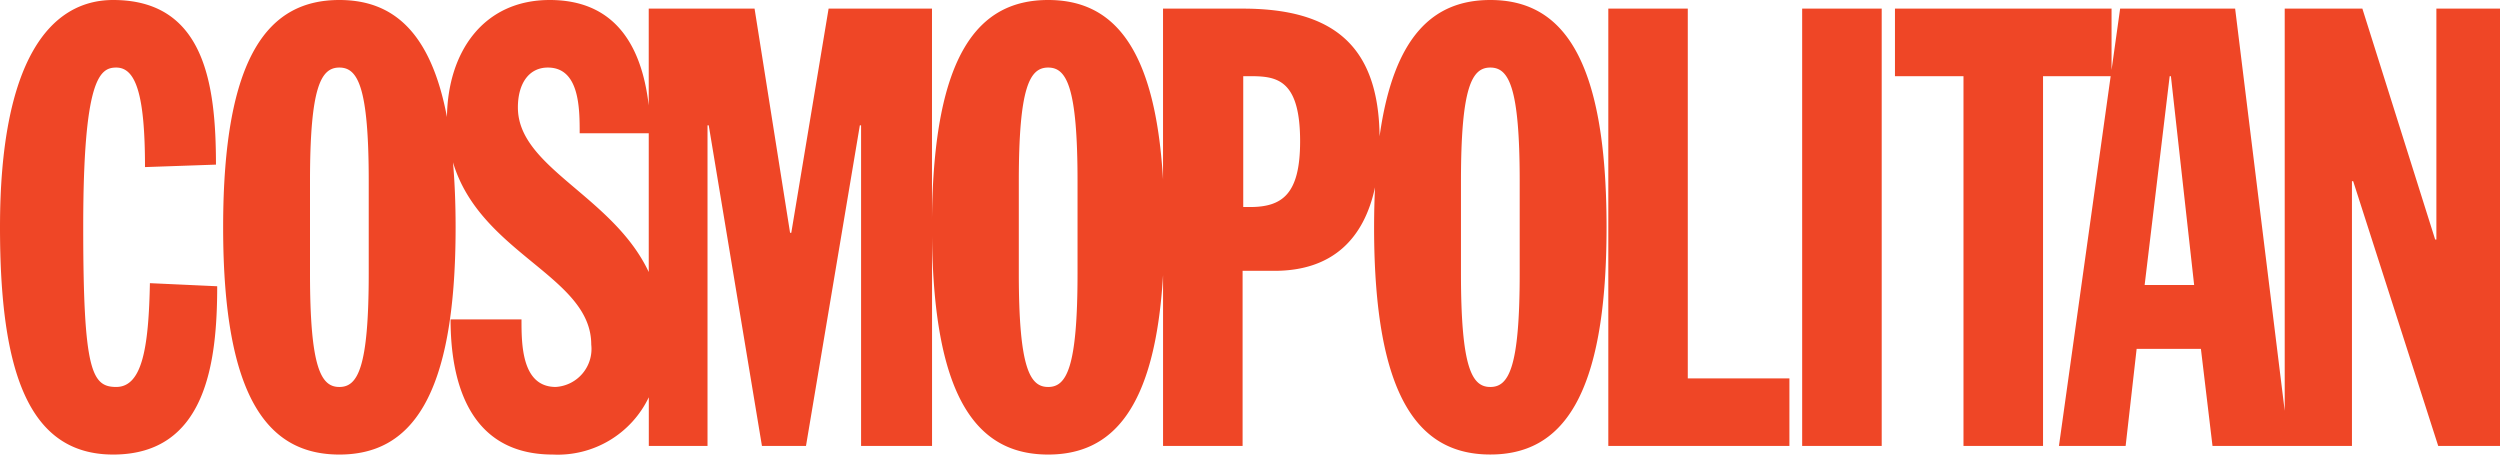 <svg xmlns="http://www.w3.org/2000/svg" width="132" height="24" viewBox="0 0 132 24"><path id="press_logo_cosmopolitan" d="M5.976,0C2.649,0,0,3.179,0,12c0,7.588,1.486,12,5.976,12,4.911,0,5.492-4.865,5.492-8.886l-3.553-.163c-.066,3.341-.388,5.48-1.777,5.48-1.292,0-1.744-.842-1.744-8.43,0-7.849.87-8.434,1.744-8.434,1.033,0,1.518,1.427,1.518,5.255l3.747-.13C11.4,4.477,10.821,0,5.976,0ZM17.919,0c-3.713,0-6.137,2.887-6.137,12s2.423,12,6.137,12,6.137-2.887,6.137-12c0-1.261-.048-2.4-.138-3.429,1.446,4.843,7.3,6.012,7.3,9.623a2.011,2.011,0,0,1-1.874,2.237c-1.809,0-1.809-2.269-1.809-3.566H23.79c0,3.18.905,7.135,5.4,7.135a5.327,5.327,0,0,0,5.067-3.025v2.571h3.1V6.617h.064l2.81,16.929h2.325L45.4,6.617h.065V23.546h3.747v-11.1C49.288,21.2,51.69,24,55.343,24c3.346,0,5.644-2.346,6.066-9.474v9.02h4.2V14.3h1.68c3.072,0,4.731-1.7,5.313-4.409q-.05,1.053-.05,2.107c0,9.112,2.423,12,6.136,12s6.138-2.887,6.138-12S82.4,0,78.688,0c-2.961,0-5.1,1.84-5.846,7.2C72.789,2.33,70.307.455,65.608.455h-4.2v9.02C60.987,2.346,58.689,0,55.343,0c-3.653,0-6.055,2.8-6.134,11.558V.455H43.75l-1.97,11.837h-.064L39.841.455H34.253V5.566C33.863,2.221,32.338,0,29.025,0,25.509,0,23.638,2.763,23.6,6.181,22.732,1.6,20.684,0,17.919,0Zm67,.455V23.546h9.562V19.978H89.115V.455Zm10.235,0V23.546h4.2V.455Zm4.9,0V4.023h3.618V23.546h4.2V4.023h3.571l-2.731,19.523h3.521l.581-5.124h3.394l.612,5.124h7.363V9.567h.065l4.49,13.979H132V.455h-3.359V12.648h-.064L124.733.455h-4.1V21.691L118.015.455h-6.072l-.453,3.237V.455H100.056ZM17.919,3.567c.97,0,1.55,1.006,1.55,6v4.865c0,4.994-.581,6-1.55,6s-1.551-1-1.551-6V9.567c0-4.994.581-6,1.551-6Zm11.008,0c1.68,0,1.68,2.173,1.68,3.471h3.647v7.325c-1.894-4.027-6.909-5.5-6.909-8.687C27.344,4.411,27.926,3.567,28.926,3.567Zm26.417,0c.968,0,1.55,1.006,1.55,6v4.865c0,4.994-.582,6-1.55,6s-1.551-1-1.551-6V9.567c0-4.994.582-6,1.551-6Zm23.345,0c.971,0,1.551,1.006,1.551,6v4.865c0,4.994-.58,6-1.551,6s-1.55-1-1.55-6V9.567c0-4.994.582-6,1.55-6Zm-13.046.455h.321c1.389,0,2.682.1,2.682,3.438,0,2.789-.937,3.471-2.649,3.471h-.354Zm48.916,0h.065l1.227,11.027h-2.614l1.322-11.027Z" fill="#ef4626"/></svg>